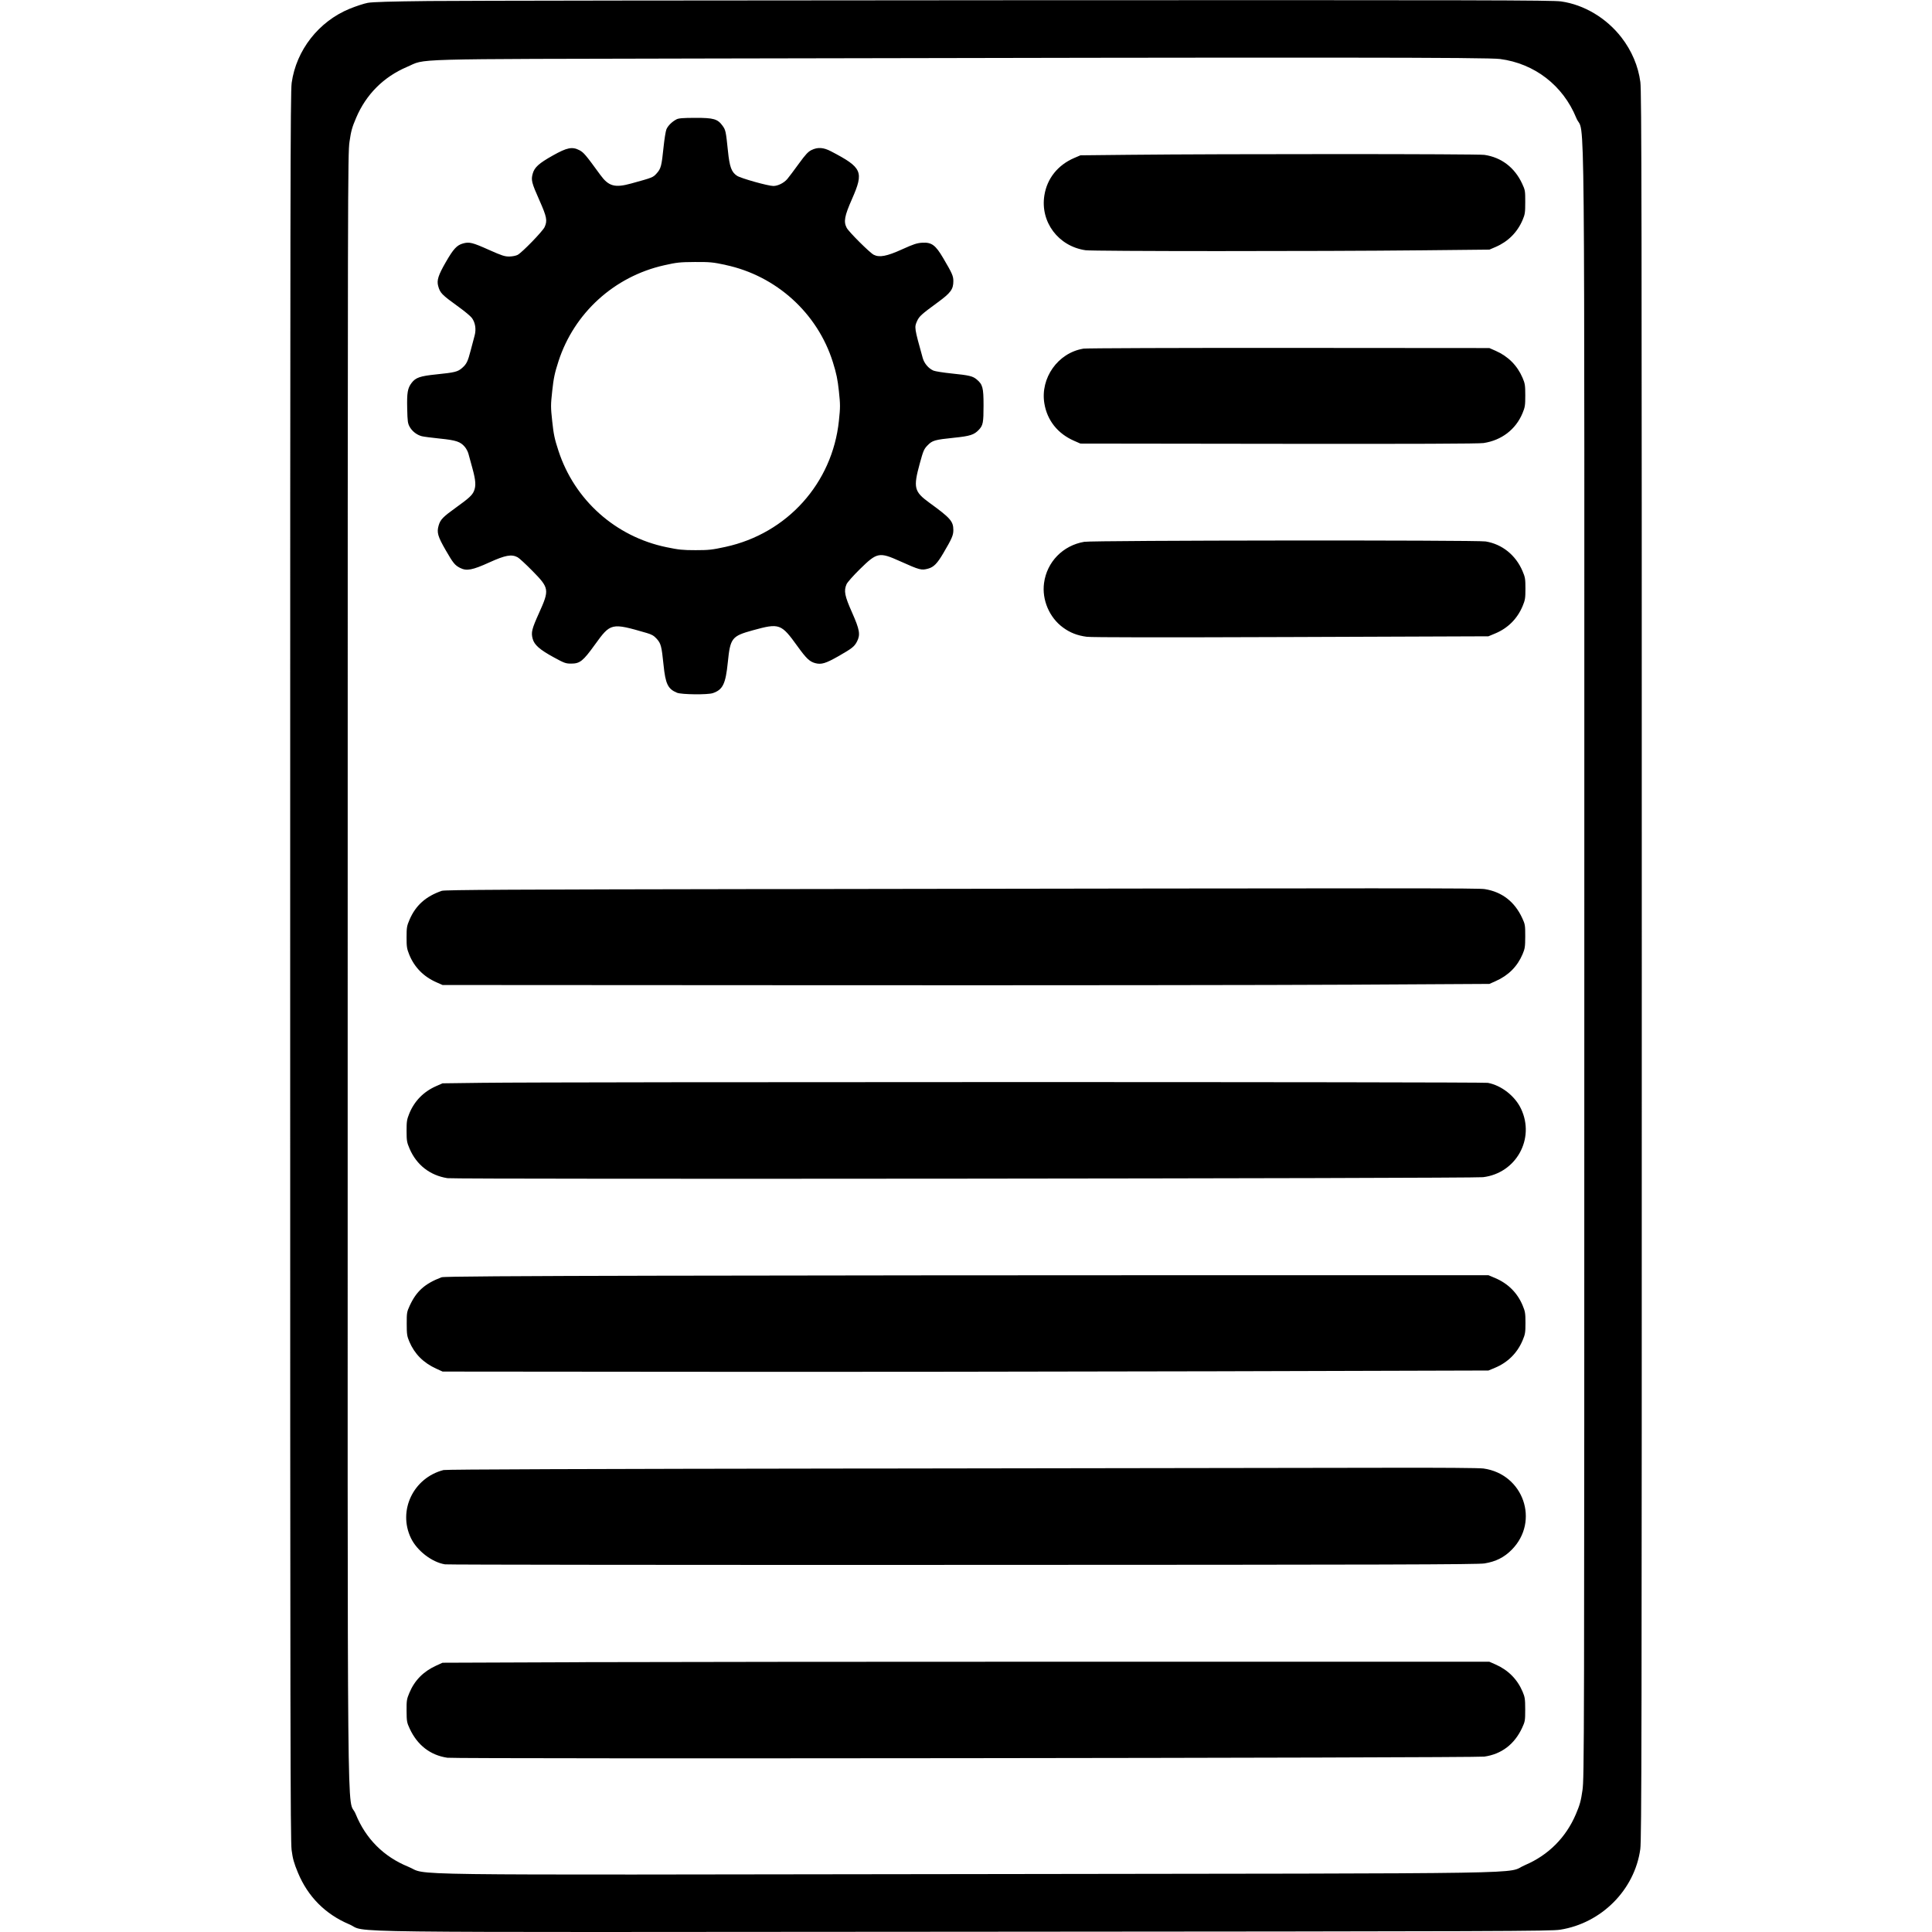<?xml version="1.0" encoding="UTF-8" standalone="no"?>
<!-- Created with Inkscape (http://www.inkscape.org/) -->

<svg
   width="200"
   height="200"
   viewBox="0 0 52.917 52.917"
   version="1.1"
   id="svg1"
   xml:space="preserve"
   xmlns="http://www.w3.org/2000/svg"
   xmlns:svg="http://www.w3.org/2000/svg"><defs
     id="defs1" /><g
     id="layer1"><path
       style="fill:#000000"
       d="M 11.749,0.028 C 10.718,0.039 10.199,0.054 10.073,0.078 9.972,0.096 9.748,0.17 9.574,0.241 8.728,0.589 8.114,1.375 7.989,2.269 7.953,2.531 7.948,5.146 7.948,26.468 c 0,20.889 0.005,23.943 0.039,24.203 0.032,0.243 0.064,0.357 0.175,0.625 0.271,0.652 0.749,1.133 1.398,1.408 0.567,0.24 -1.163,0.219 16.898,0.206 14.814,-0.01 16.011,-0.015 16.275,-0.056 1.13,-0.178 2.039,-1.091 2.194,-2.206 0.036,-0.261 0.041,-2.876 0.041,-24.198 0,-20.889 -0.005,-23.943 -0.039,-24.203 C 44.872,1.813 44.693,1.391 44.413,1.028 44.001,0.494 43.387,0.128 42.758,0.039 42.515,0.005 40.601,7.3687162e-4 27.861,0.006 19.821,0.009 12.57,0.019 11.749,0.028 Z M 41.086,1.616 c 0.945,0.123 1.725,0.725 2.087,1.612 0.246,0.601 0.222,-1.911 0.221,23.235 -8.5e-4,21.558 -0.002,22.238 -0.051,22.574 -0.042,0.292 -0.071,0.396 -0.181,0.655 -0.272,0.638 -0.754,1.121 -1.391,1.392 -0.586,0.25 0.984,0.225 -15.274,0.247 -16.257,0.022 -14.71,0.043 -15.32,-0.204 C 10.509,50.854 10.019,50.364 9.743,49.689 9.498,49.088 9.522,51.601 9.523,26.455 9.524,4.897 9.525,4.217 9.573,3.881 9.615,3.588 9.644,3.485 9.756,3.224 10.027,2.586 10.508,2.105 11.145,1.834 11.699,1.599 10.95,1.62 19.457,1.602 36.416,1.567 40.736,1.57 41.086,1.616 Z M 18.524,3.272 c -0.12,0.063 -0.229,0.172 -0.271,0.27 -0.02,0.048 -0.056,0.27 -0.079,0.493 -0.052,0.51 -0.071,0.585 -0.189,0.715 -0.1,0.111 -0.105,0.113 -0.697,0.276 C 16.84,5.15 16.67,5.103 16.443,4.791 16.04,4.238 15.988,4.176 15.87,4.114 15.673,4.012 15.532,4.04 15.142,4.259 c -0.382,0.214 -0.503,0.324 -0.551,0.497 -0.049,0.175 -0.031,0.248 0.183,0.729 0.204,0.46 0.223,0.558 0.142,0.736 -0.053,0.115 -0.616,0.695 -0.738,0.76 -0.045,0.024 -0.147,0.044 -0.228,0.045 -0.125,0.001 -0.206,-0.025 -0.553,-0.18 -0.46,-0.206 -0.543,-0.226 -0.717,-0.177 -0.168,0.047 -0.263,0.151 -0.471,0.513 -0.205,0.356 -0.249,0.496 -0.208,0.649 0.054,0.197 0.093,0.237 0.569,0.581 0.158,0.114 0.317,0.246 0.353,0.295 0.094,0.123 0.124,0.31 0.078,0.48 -0.02,0.075 -0.068,0.255 -0.106,0.4 -0.082,0.317 -0.114,0.382 -0.237,0.491 -0.119,0.105 -0.201,0.125 -0.702,0.176 -0.45,0.046 -0.571,0.087 -0.683,0.235 -0.109,0.144 -0.13,0.268 -0.12,0.701 0.008,0.358 0.016,0.41 0.071,0.506 0.069,0.121 0.195,0.217 0.329,0.252 0.049,0.013 0.273,0.042 0.497,0.065 0.444,0.045 0.561,0.084 0.683,0.229 0.038,0.045 0.081,0.127 0.096,0.181 0.015,0.054 0.065,0.237 0.111,0.405 0.091,0.332 0.101,0.48 0.041,0.623 -0.047,0.113 -0.14,0.198 -0.484,0.445 -0.367,0.264 -0.435,0.334 -0.482,0.496 -0.056,0.191 -0.025,0.299 0.19,0.673 0.206,0.358 0.253,0.417 0.397,0.49 0.177,0.091 0.338,0.06 0.802,-0.151 0.437,-0.198 0.606,-0.229 0.773,-0.141 0.044,0.023 0.225,0.19 0.403,0.371 0.466,0.474 0.473,0.515 0.184,1.156 -0.199,0.442 -0.221,0.532 -0.174,0.707 0.044,0.166 0.193,0.297 0.576,0.506 0.292,0.16 0.33,0.173 0.479,0.173 0.238,0 0.324,-0.068 0.647,-0.516 0.435,-0.602 0.449,-0.605 1.421,-0.323 0.138,0.04 0.198,0.075 0.272,0.157 0.118,0.13 0.137,0.204 0.189,0.715 0.053,0.524 0.119,0.661 0.369,0.765 0.123,0.051 0.842,0.059 0.983,0.01 0.273,-0.094 0.349,-0.252 0.409,-0.846 0.067,-0.663 0.108,-0.715 0.683,-0.874 0.731,-0.201 0.777,-0.185 1.223,0.434 0.243,0.337 0.333,0.423 0.487,0.465 0.168,0.045 0.288,0.009 0.642,-0.193 0.369,-0.211 0.432,-0.26 0.504,-0.401 0.096,-0.186 0.072,-0.323 -0.136,-0.792 -0.203,-0.456 -0.23,-0.594 -0.151,-0.776 0.022,-0.051 0.188,-0.239 0.369,-0.416 0.466,-0.458 0.526,-0.47 1.097,-0.213 0.539,0.242 0.584,0.254 0.771,0.202 0.151,-0.042 0.246,-0.139 0.41,-0.417 0.239,-0.405 0.278,-0.496 0.278,-0.639 -8.12e-4,-0.24 -0.08,-0.33 -0.656,-0.748 -0.419,-0.305 -0.445,-0.411 -0.264,-1.074 0.096,-0.35 0.115,-0.396 0.213,-0.497 0.131,-0.136 0.196,-0.155 0.731,-0.21 0.437,-0.045 0.545,-0.08 0.675,-0.218 0.114,-0.12 0.128,-0.197 0.128,-0.665 0,-0.489 -0.023,-0.575 -0.187,-0.713 -0.109,-0.091 -0.202,-0.114 -0.691,-0.164 -0.226,-0.023 -0.448,-0.059 -0.493,-0.078 C 25.432,10.092 25.315,9.955 25.273,9.805 25.042,8.974 25.04,8.966 25.121,8.788 25.178,8.663 25.244,8.604 25.68,8.285 26.04,8.022 26.112,7.925 26.112,7.699 c 0,-0.14 -0.032,-0.212 -0.277,-0.628 -0.212,-0.361 -0.318,-0.438 -0.577,-0.423 -0.143,0.009 -0.238,0.04 -0.547,0.18 C 24.292,7.019 24.087,7.058 23.931,6.978 23.82,6.921 23.248,6.35 23.191,6.241 23.102,6.07 23.13,5.918 23.337,5.449 23.666,4.7 23.618,4.592 22.76,4.144 22.553,4.036 22.398,4.026 22.226,4.11 22.134,4.155 22.063,4.231 21.877,4.487 21.749,4.664 21.608,4.851 21.564,4.903 21.472,5.011 21.308,5.093 21.183,5.094 21.042,5.095 20.294,4.885 20.187,4.815 20.035,4.714 19.983,4.575 19.938,4.133 19.882,3.593 19.875,3.562 19.791,3.445 19.655,3.258 19.547,3.227 19.042,3.228 c -0.346,8.435e-4 -0.455,0.01 -0.518,0.043 z m 1.347,3.985 c 1.389,0.294 2.522,1.32 2.942,2.665 0.097,0.311 0.129,0.466 0.164,0.791 0.04,0.372 0.04,0.438 4.26e-4,0.813 -0.179,1.709 -1.417,3.086 -3.107,3.453 -0.368,0.08 -0.458,0.09 -0.819,0.09 -0.349,2.5e-5 -0.46,-0.011 -0.8,-0.082 -1.393,-0.289 -2.515,-1.291 -2.955,-2.639 -0.107,-0.326 -0.133,-0.452 -0.171,-0.807 -0.043,-0.396 -0.043,-0.444 6.67e-4,-0.84 0.038,-0.35 0.067,-0.484 0.17,-0.804 0.429,-1.325 1.528,-2.324 2.894,-2.631 0.35,-0.079 0.43,-0.087 0.84,-0.09 0.41,-0.002 0.491,0.005 0.84,0.079 z m 11.069,-3.017 -1.347,0.014 -0.168,0.072 c -0.451,0.193 -0.747,0.563 -0.82,1.026 -0.116,0.729 0.384,1.394 1.128,1.502 0.208,0.03 6.362,0.032 9.222,0.002 l 1.84,-0.019 0.17,-0.073 C 41.305,6.618 41.56,6.363 41.704,6.024 41.769,5.872 41.776,5.822 41.776,5.534 41.777,5.231 41.773,5.205 41.692,5.032 41.487,4.588 41.121,4.309 40.657,4.242 40.467,4.214 33.486,4.213 30.939,4.24 Z M 29.667,9.551 c -0.691,0.116 -1.178,0.804 -1.062,1.5 0.077,0.464 0.365,0.826 0.813,1.022 l 0.173,0.076 5.428,0.007 c 3.682,0.005 5.488,-0.002 5.614,-0.021 0.494,-0.074 0.883,-0.372 1.068,-0.817 0.069,-0.166 0.076,-0.213 0.076,-0.491 -4.42e-4,-0.275 -0.008,-0.324 -0.075,-0.48 -0.144,-0.336 -0.395,-0.588 -0.736,-0.738 l -0.173,-0.076 -5.494,-0.004 c -3.022,-0.002 -5.557,0.007 -5.633,0.02 z m 0.031,5.289 c -0.584,0.099 -1.025,0.55 -1.102,1.13 -0.062,0.459 0.146,0.945 0.52,1.218 0.194,0.142 0.391,0.219 0.649,0.253 0.132,0.018 2.036,0.02 5.601,0.007 l 5.401,-0.02 0.187,-0.078 c 0.346,-0.144 0.604,-0.402 0.749,-0.747 0.07,-0.168 0.078,-0.216 0.078,-0.48 0,-0.266 -0.007,-0.312 -0.079,-0.48 -0.186,-0.439 -0.559,-0.739 -1.011,-0.813 -0.25,-0.041 -10.749,-0.031 -10.992,0.01 z m -8.508,9.511 c -7.222,0.011 -9.008,0.021 -9.088,0.048 -0.439,0.151 -0.716,0.398 -0.885,0.791 -0.073,0.17 -0.081,0.214 -0.081,0.481 -6.81e-4,0.26 0.008,0.314 0.073,0.476 0.14,0.345 0.392,0.602 0.743,0.757 l 0.17,0.075 10.575,0.006 c 5.816,0.004 12.268,-0.003 14.336,-0.015 l 3.761,-0.021 0.173,-0.077 c 0.35,-0.156 0.592,-0.399 0.736,-0.737 0.065,-0.153 0.072,-0.202 0.073,-0.49 4.87e-4,-0.303 -0.004,-0.33 -0.083,-0.5 -0.207,-0.448 -0.553,-0.716 -1.022,-0.792 -0.176,-0.029 -1.61,-0.029 -19.48,-0.001 z m -7.975,5.307 -1.094,0.014 -0.173,0.076 c -0.347,0.152 -0.599,0.41 -0.739,0.755 -0.065,0.161 -0.074,0.216 -0.073,0.476 7.01e-4,0.268 0.008,0.31 0.083,0.485 0.191,0.445 0.56,0.731 1.037,0.806 0.229,0.035 28.063,0.009 28.363,-0.027 0.908,-0.109 1.432,-1.053 1.041,-1.875 -0.166,-0.349 -0.537,-0.639 -0.908,-0.709 -0.146,-0.028 -25.445,-0.028 -27.537,-8.37e-4 z m 5.308,5.282 c -4.646,0.01 -6.369,0.022 -6.428,0.044 -0.457,0.173 -0.688,0.379 -0.872,0.776 -0.079,0.171 -0.084,0.197 -0.083,0.5 4.62e-4,0.288 0.008,0.337 0.073,0.49 0.142,0.334 0.383,0.576 0.734,0.737 l 0.176,0.08 6.881,0.006 c 3.785,0.004 10.23,-0.003 14.323,-0.014 l 7.441,-0.021 0.178,-0.074 c 0.352,-0.147 0.61,-0.403 0.757,-0.75 0.071,-0.168 0.079,-0.215 0.079,-0.48 0,-0.265 -0.008,-0.313 -0.078,-0.48 -0.144,-0.345 -0.402,-0.601 -0.757,-0.751 l -0.178,-0.075 -7.948,-4.16e-4 c -4.371,-2.29e-4 -10.805,0.006 -14.296,0.013 z m 5.334,5.282 c -7.798,0.01 -11.637,0.024 -11.709,0.042 -0.825,0.212 -1.255,1.107 -0.894,1.862 0.166,0.347 0.574,0.662 0.934,0.721 0.066,0.011 6.449,0.018 14.184,0.015 11.678,-0.003 14.102,-0.01 14.287,-0.04 0.311,-0.05 0.541,-0.166 0.749,-0.377 0.768,-0.78 0.319,-2.069 -0.775,-2.223 -0.115,-0.016 -1.144,-0.024 -2.681,-0.02 -1.372,0.003 -7.715,0.013 -14.096,0.021 z m -8.002,5.306 -3.734,0.014 -0.176,0.08 c -0.351,0.161 -0.589,0.402 -0.733,0.746 -0.072,0.171 -0.078,0.211 -0.076,0.493 0.002,0.285 0.008,0.32 0.086,0.487 0.209,0.452 0.566,0.728 1.031,0.796 0.249,0.036 28.14,0.006 28.402,-0.031 0.471,-0.067 0.827,-0.338 1.036,-0.789 0.08,-0.173 0.084,-0.199 0.084,-0.503 -4.62e-4,-0.288 -0.008,-0.337 -0.073,-0.49 -0.143,-0.337 -0.396,-0.591 -0.74,-0.742 l -0.17,-0.075 -10.602,-5.61e-4 c -5.831,-3.09e-4 -12.282,0.006 -14.336,0.013 z"
       id="path1" /></g></svg>
